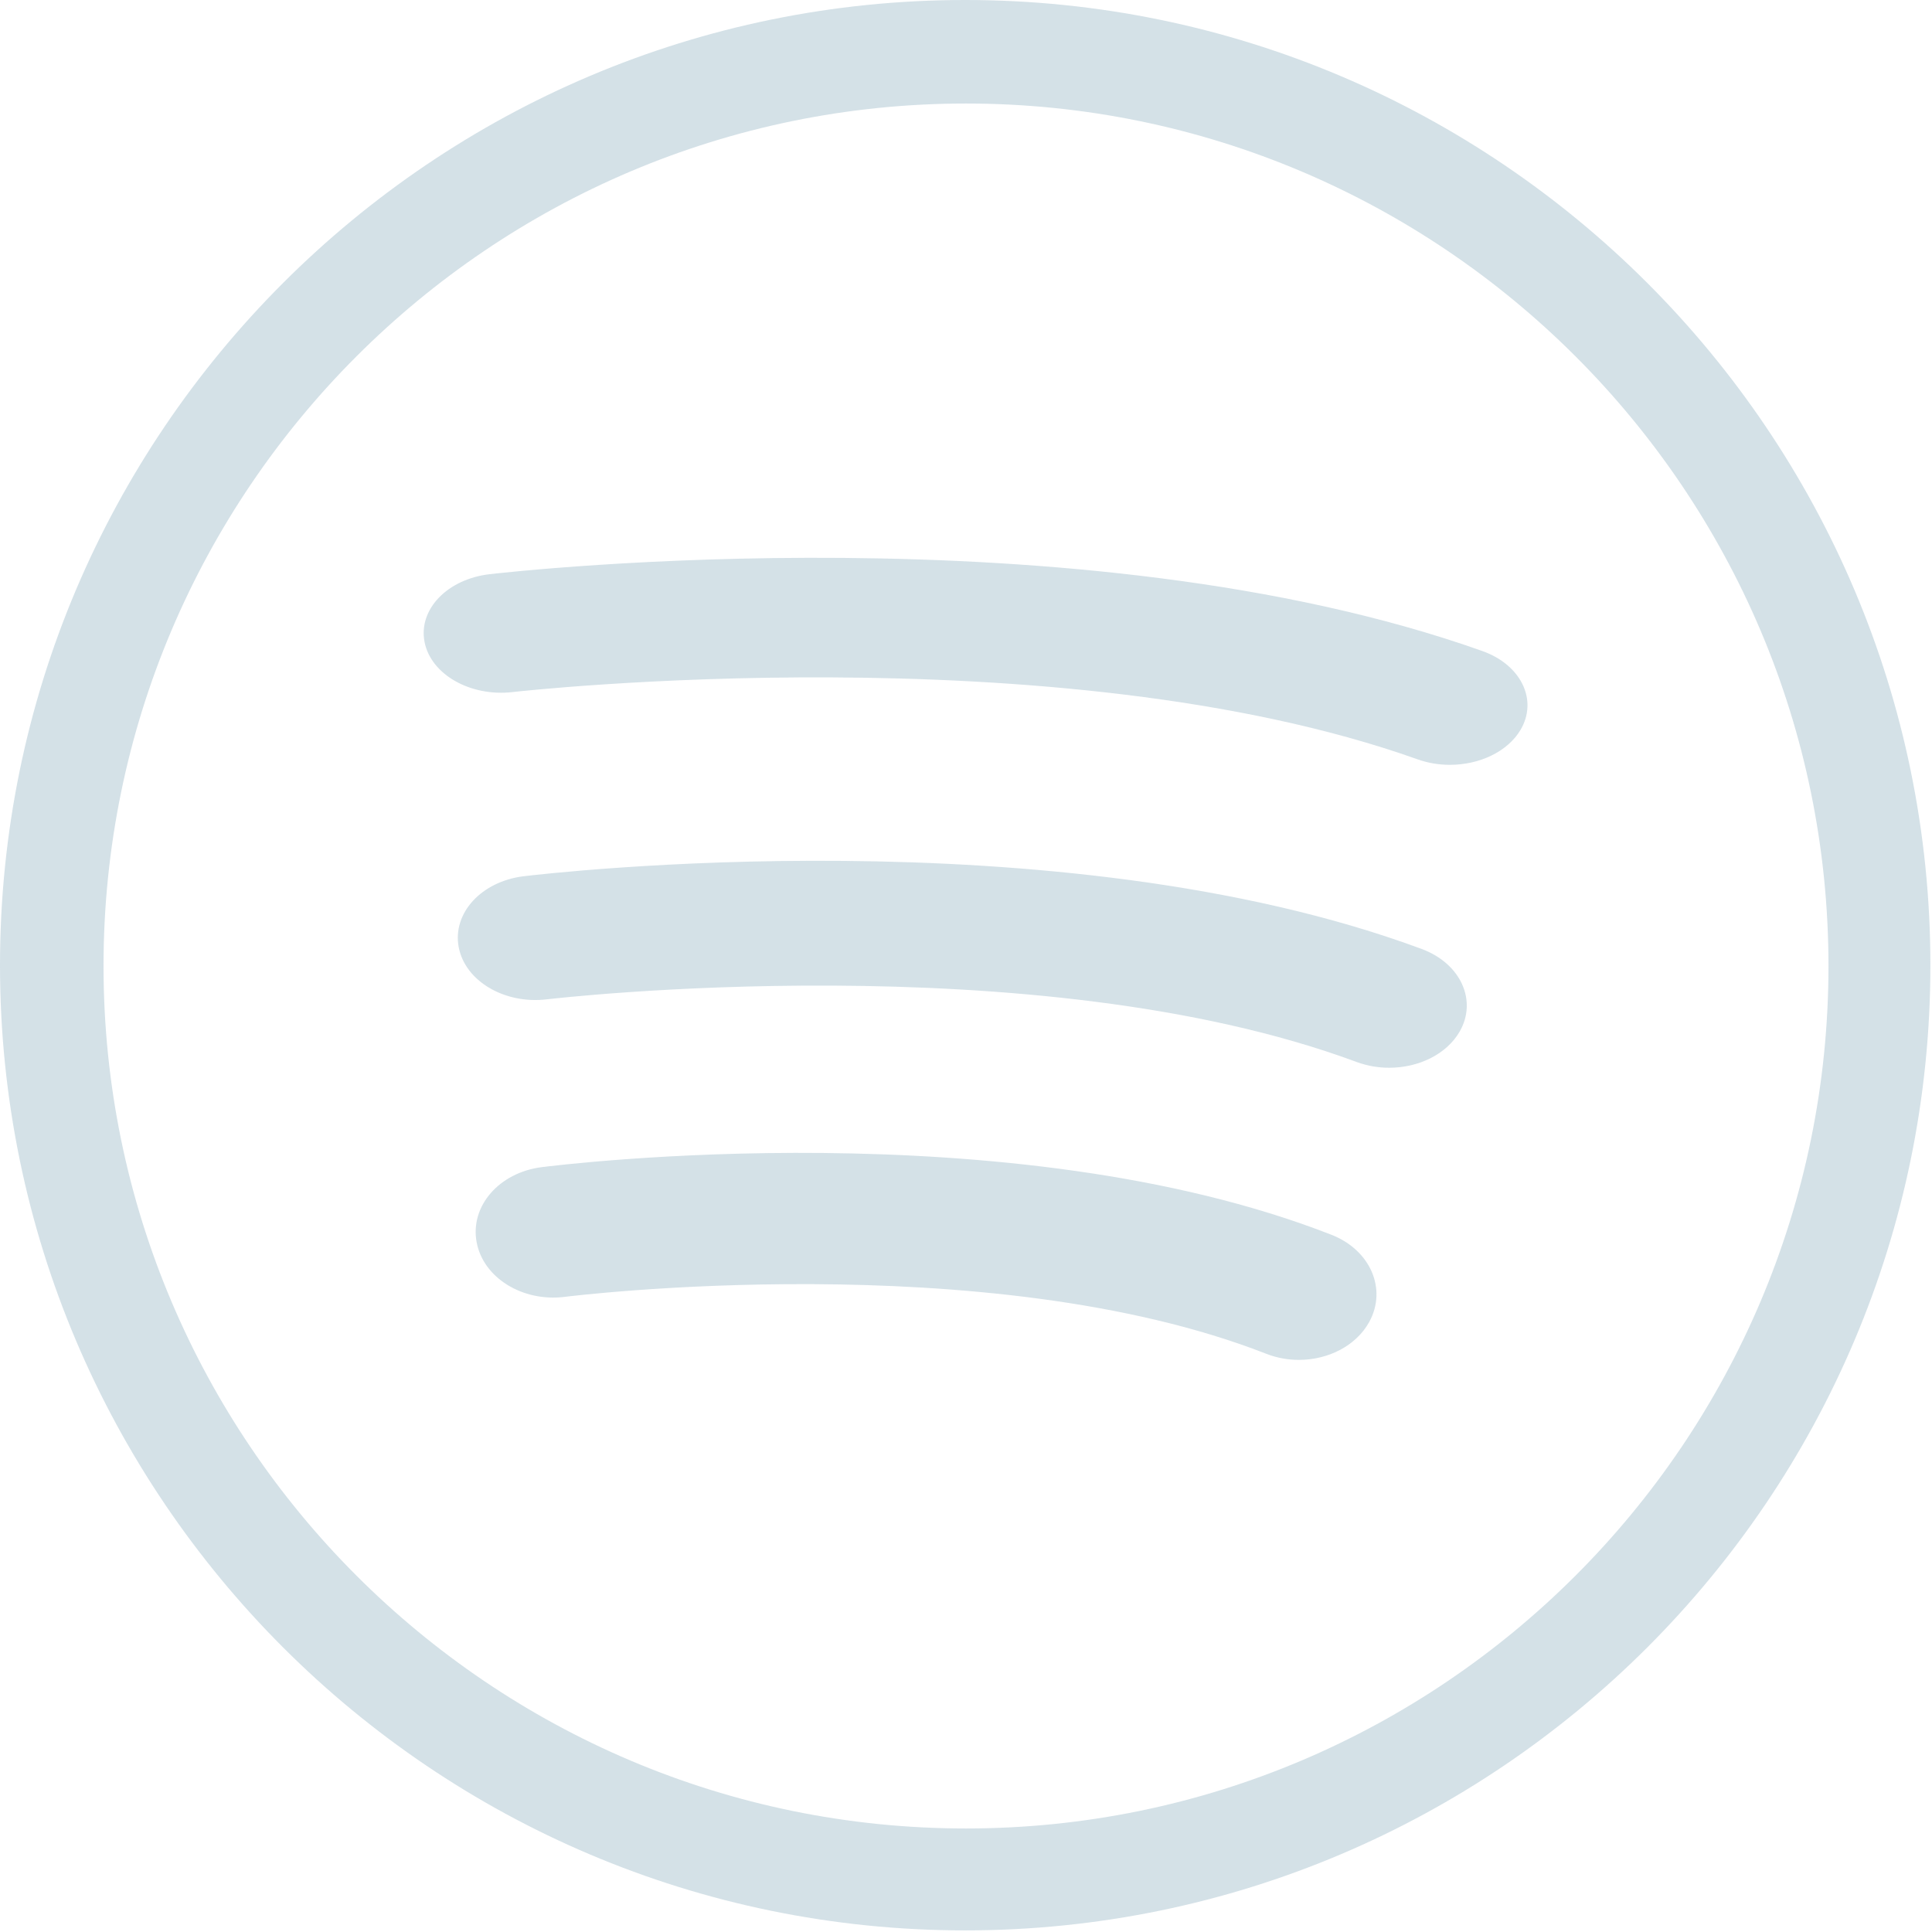<?xml version="1.0" encoding="UTF-8"?>
<svg width="24px" height="24px" viewBox="0 0 24 24" version="1.1" xmlns="http://www.w3.org/2000/svg" xmlns:xlink="http://www.w3.org/1999/xlink">
    <title>icons/facebook 28px copy 3</title>
    <g id="Page-1" stroke="none" stroke-width="1" fill="none" fill-rule="evenodd" opacity="0.8">
        <g id="Artboard" transform="translate(-800, -3412)">
            <g id="footer/social-media" transform="translate(119, 3291)">
                <g id="Social-Media" transform="translate(525, 121)">
                    <g id="icons/facebook-28px-copy-3" transform="translate(156, 0)">
                        <rect id="spacer" x="0" y="0" width="24" height="24"></rect>
                        <path d="M11.99,0 C18.601,0 23.98,5.379 23.98,11.99 C23.98,18.601 18.601,23.98 11.99,23.98 C5.379,23.98 1.0658141e-14,18.601 1.0658141e-14,11.99 C1.0658141e-14,5.379 5.379,0 11.99,0 Z M12,1.286 C6.092,1.286 1.286,6.092 1.286,12 C1.286,17.908 6.092,22.714 12,22.714 C17.908,22.714 22.714,17.908 22.714,12 C22.714,6.092 17.908,1.286 12,1.286 Z M6.728,14.499 C6.964,14.469 12.549,13.779 16.54,15.339 C17.023,15.528 17.233,16.012 17.01,16.42 C16.847,16.718 16.499,16.893 16.136,16.893 C16.001,16.893 15.863,16.869 15.732,16.818 C12.26,15.46 7.068,16.103 7.015,16.11 C6.49,16.176 5.999,15.871 5.92,15.426 C5.84,14.981 6.202,14.566 6.728,14.499 Z M6.506,10.885 C6.774,10.853 13.13,10.107 17.662,11.789 C18.144,11.968 18.355,12.428 18.132,12.815 C17.969,13.098 17.621,13.264 17.257,13.264 C17.122,13.264 16.985,13.241 16.854,13.193 C12.851,11.707 6.853,12.407 6.793,12.414 C6.267,12.477 5.777,12.187 5.698,11.765 C5.619,11.343 5.98,10.949 6.506,10.885 Z M6.082,7.133 C6.379,7.099 13.41,6.309 18.416,8.088 C18.898,8.26 19.109,8.7 18.886,9.071 C18.723,9.341 18.375,9.501 18.011,9.501 C17.876,9.501 17.739,9.479 17.608,9.432 C13.131,7.841 6.436,8.589 6.369,8.597 C5.844,8.658 5.353,8.379 5.274,7.975 C5.195,7.571 5.556,7.194 6.082,7.133 Z" id="Combined-Shape" fill="#C9D9E1"></path>
                    </g>
                </g>
            </g>
        </g>
    </g>
</svg>